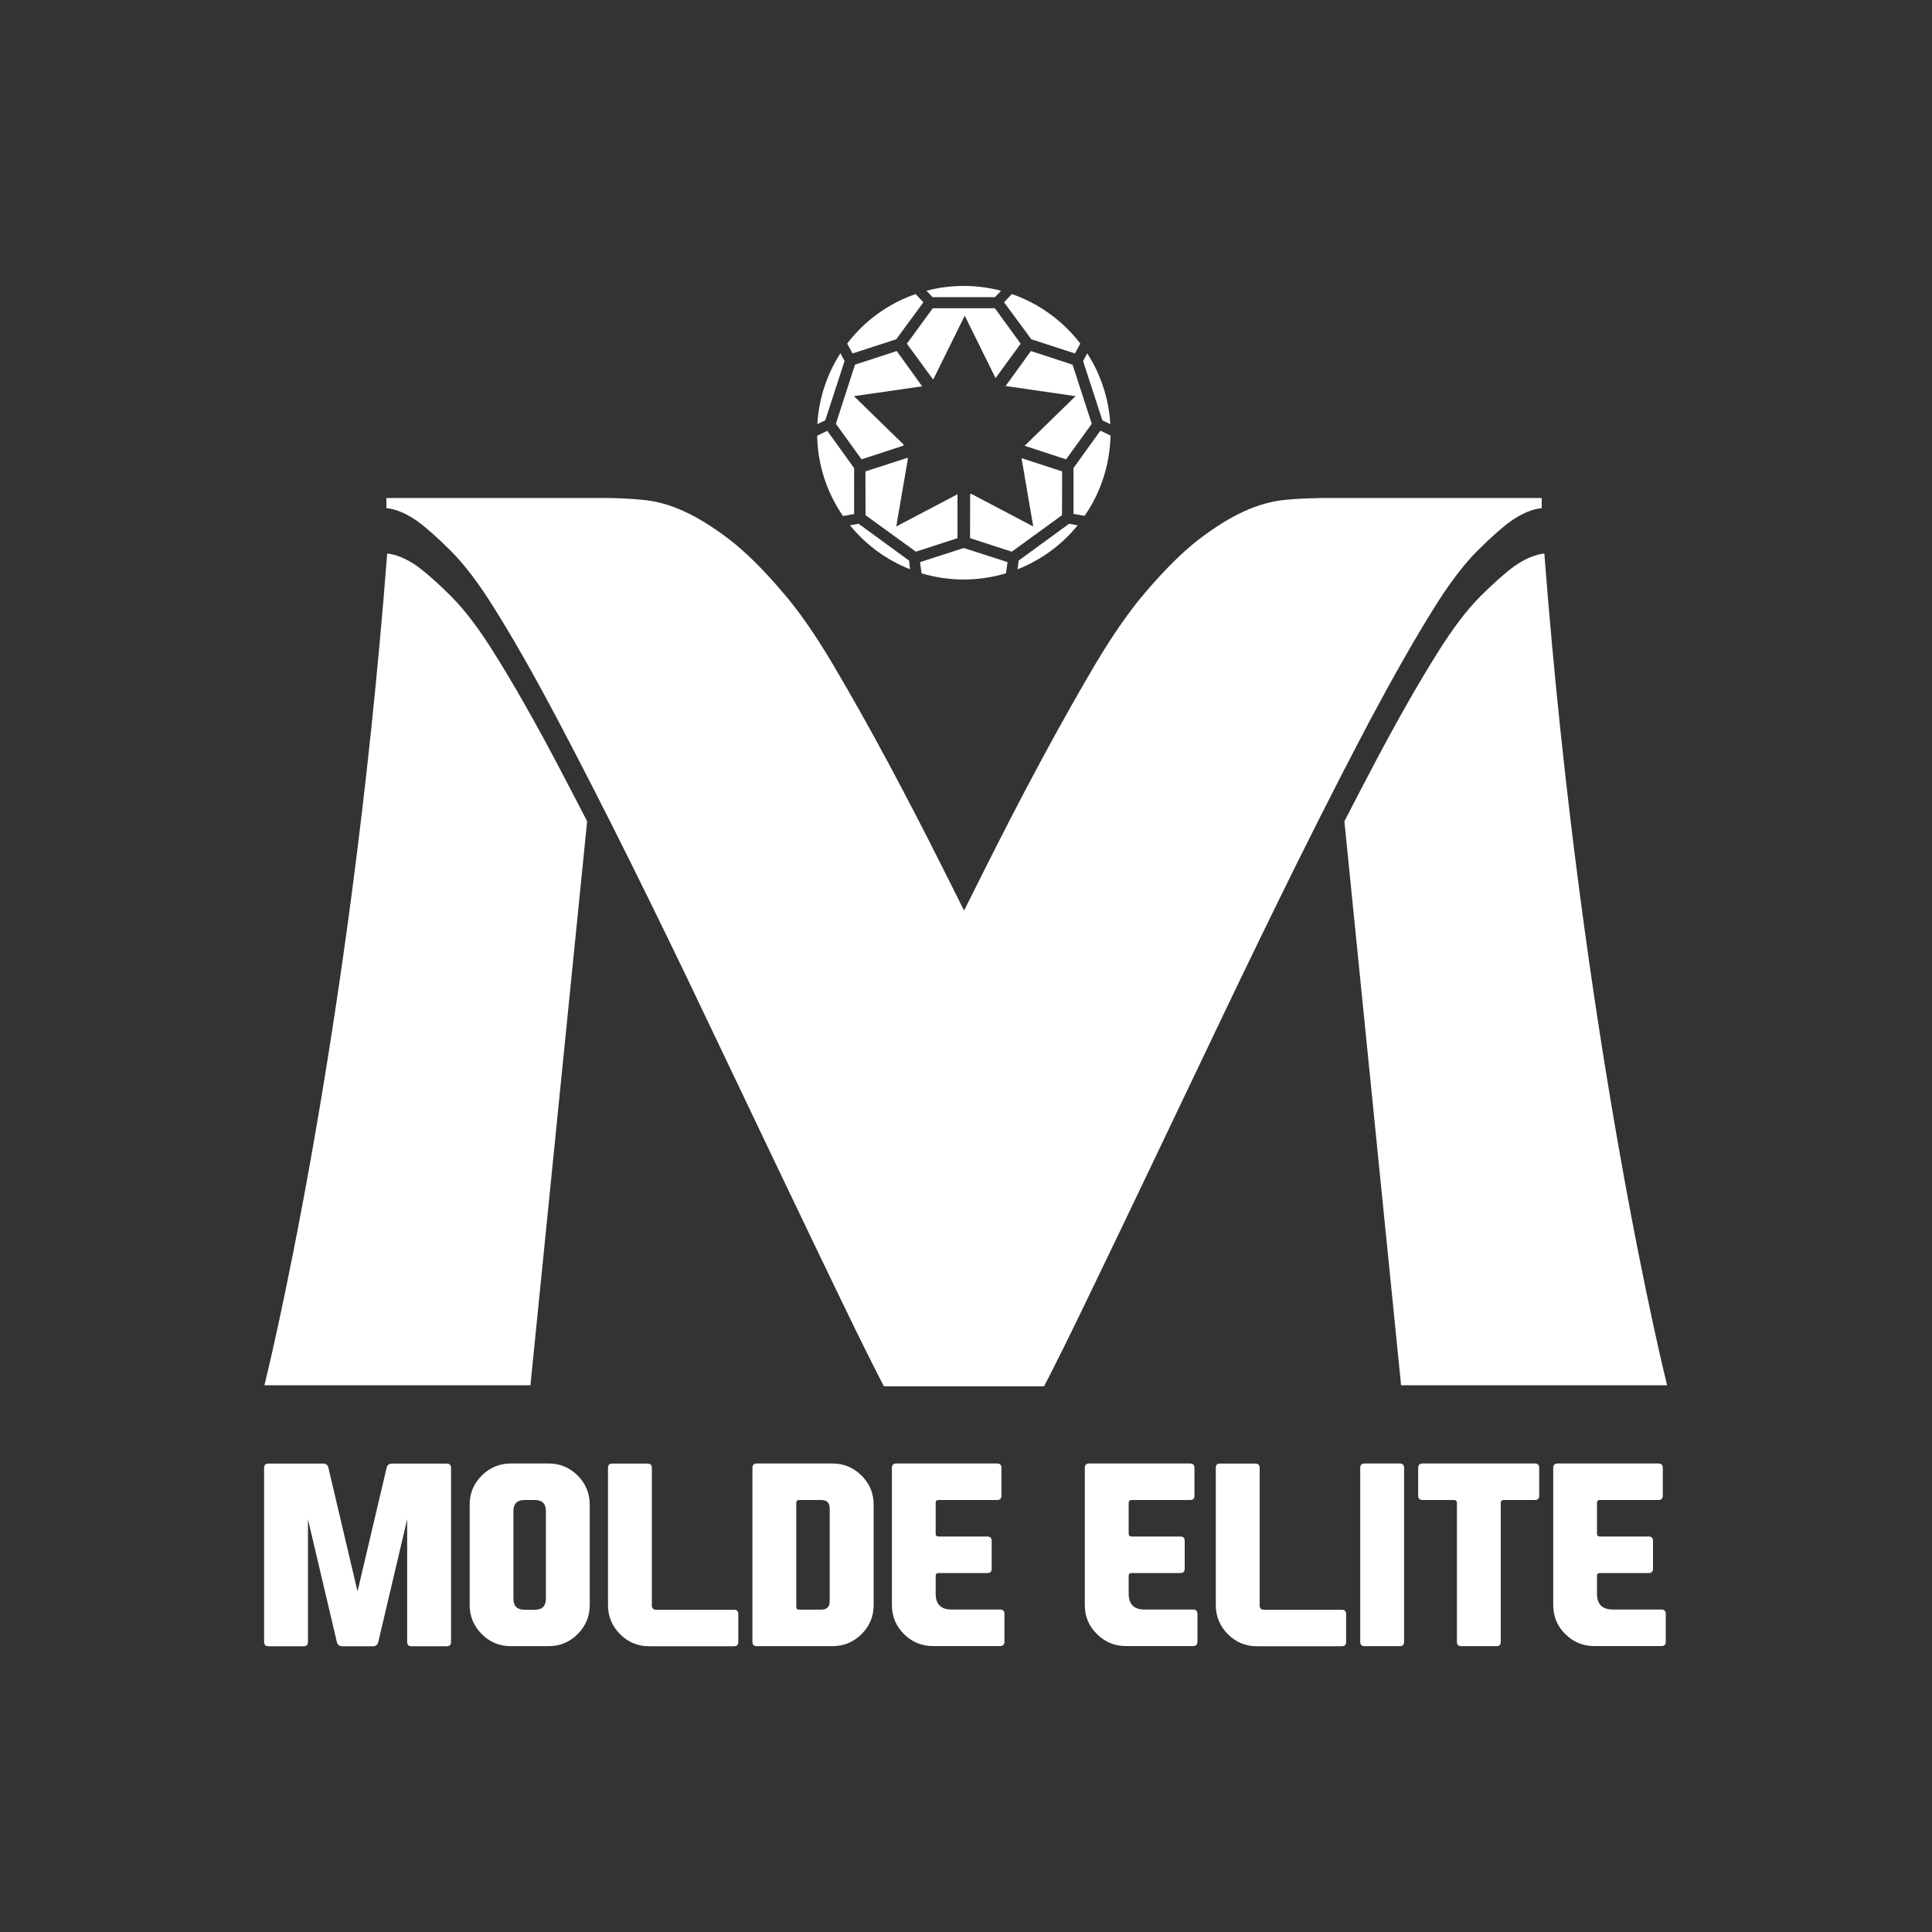 <?xml version="1.0" encoding="UTF-8"?> <!-- Generator: Adobe Illustrator 25.0.0, SVG Export Plug-In . SVG Version: 6.00 Build 0) --> <svg xmlns="http://www.w3.org/2000/svg" xmlns:xlink="http://www.w3.org/1999/xlink" version="1.1" id="Layer_1" x="0px" y="0px" viewBox="0 0 2000 2000" style="enable-background:new 0 0 2000 2000;" xml:space="preserve"><rect x="0" y="0" width="2000" height="2000" fill="#333333" stroke="none"/> <style type="text/css"> .st0{fill:#FFFFFF;} .st1{fill:none;} </style> <g> <g> <path class="st0" d="M354.3,1704.2c-3,0-4.9-1.5-5.6-4.5l-29.9-126.9v126.9c0,3-1.5,4.5-4.4,4.5h-36.5c-3,0-4.5-1.5-4.5-4.5 v-180.1c0-3,1.5-4.5,4.5-4.5h56.6c3,0,4.9,1.5,5.5,4.5l30.1,127.8l30.1-127.8c0.7-3,2.5-4.5,5.6-4.5h56.6c3,0,4.5,1.5,4.5,4.5 v180.1c0,3-1.5,4.5-4.5,4.5h-36.5c-2.9,0-4.4-1.5-4.4-4.5v-126.9l-29.9,126.9c-0.7,3-2.5,4.5-5.6,4.5H354.3z"></path> <path class="st0" d="M610.5,1661.5c0,11.8-4.2,21.8-12.5,30.1c-8.3,8.3-18.4,12.5-30.1,12.5h-39.1c-11.8,0-21.8-4.2-30.1-12.5 c-8.3-8.3-12.5-18.4-12.5-30.1v-103.9c0-11.8,4.2-21.8,12.5-30.1c8.3-8.3,18.4-12.5,30.1-12.5h39.1c11.8,0,21.8,4.2,30.1,12.5 c8.3,8.3,12.5,18.4,12.5,30.1V1661.5z M531.5,1655c0,7.6,3.8,11.4,11.4,11.4h10.8c7.6,0,11.4-3.8,11.4-11.4v-90.8 c0-7.6-3.8-11.4-11.4-11.4h-10.8c-7.6,0-11.4,3.8-11.4,11.4V1655z"></path> <path class="st0" d="M641.9,1691.7c-8.3-8.3-12.5-18.4-12.5-30.1v-142c0-3,1.3-4.5,3.9-4.5h37c3,0,4.5,1.5,4.5,4.5v142.3 c0,3,1.5,4.5,4.5,4.5h80.5c3,0,4.5,1.5,4.5,4.5v28.8c0,3-1.5,4.5-4.5,4.5H672C660.2,1704.2,650.2,1700,641.9,1691.7z"></path> <path class="st0" d="M904.4,1661.5c0,11.8-4.2,21.8-12.5,30.1c-8.3,8.3-18.4,12.5-30.2,12.5h-78.3c-3,0-4.5-1.5-4.5-4.5v-180.1 c0-3,1.5-4.5,4.5-4.5h78.3c11.8,0,21.8,4.2,30.2,12.5c8.3,8.3,12.5,18.4,12.5,30.1V1661.5z M824.3,1663.3c0,2,1,3,3,3h22.8 c5.9,0,8.8-2.9,8.8-8.8v-95.9c0-5.9-2.9-8.8-8.8-8.8h-22.8c-2,0-3,1-3,3V1663.3z"></path> <path class="st0" d="M923.3,1661.5v-142c0-3,1.5-4.5,4.5-4.5h104.4c3,0,4.5,1.5,4.5,4.5v28.8c0,3-1.5,4.5-4.5,4.5h-60.6 c-2,0-3,1-3,3v31.8c0,2,1,3,3,3h50.5c3,0,4.5,1.5,4.5,4.5v28.8c0,3-1.5,4.5-4.5,4.5h-50.5c-2,0-3,1-3,3v18.4 c0,10.9,5.5,16.4,16.4,16.4h50.3c3,0,4.5,1.5,4.5,4.5v28.8c0,3-1.5,4.5-4.5,4.5h-69.5c-11.8,0-21.8-4.2-30.1-12.5 C927.5,1683.4,923.3,1673.3,923.3,1661.5z"></path> <path class="st0" d="M1123,1661.5v-142c0-3,1.5-4.5,4.5-4.5H1232c3,0,4.5,1.5,4.5,4.5v28.8c0,3-1.5,4.5-4.5,4.5h-60.6 c-2,0-3,1-3,3v31.8c0,2,1,3,3,3h50.5c3,0,4.5,1.5,4.5,4.5v28.8c0,3-1.5,4.5-4.5,4.5h-50.5c-2,0-3,1-3,3v18.4 c0,10.9,5.5,16.4,16.4,16.4h50.3c3,0,4.5,1.5,4.5,4.5v28.8c0,3-1.5,4.5-4.5,4.5h-69.5c-11.8,0-21.8-4.2-30.1-12.5 C1127.1,1683.4,1123,1673.3,1123,1661.5z"></path> <path class="st0" d="M1271.1,1691.7c-8.3-8.3-12.5-18.4-12.5-30.1v-142c0-3,1.3-4.5,3.9-4.5h37c3,0,4.5,1.5,4.5,4.5v142.3 c0,3,1.5,4.5,4.5,4.5h80.5c3,0,4.5,1.5,4.5,4.5v28.8c0,3-1.5,4.5-4.5,4.5h-87.8C1289.4,1704.2,1279.4,1700,1271.1,1691.7z"></path> <path class="st0" d="M1453.5,1699.6c0,3-1.5,4.5-4.4,4.5h-36.5c-3,0-4.5-1.5-4.5-4.5v-180.1c0-3,1.5-4.5,4.5-4.5h36.5 c2.9,0,4.4,1.5,4.4,4.5V1699.6z"></path> <path class="st0" d="M1505.1,1552.8h-32.5c-3,0-4.5-1.5-4.5-4.4v-28.9c0-3,1.5-4.5,4.5-4.5h116.3c3,0,4.5,1.5,4.5,4.5v28.9 c0,2.9-1.5,4.4-4.5,4.4h-32.3c-2,0-3,1-3,3v143.8c0,3-1.5,4.5-4.4,4.5h-36.5c-3,0-4.5-1.5-4.5-4.5v-143.8 C1508.1,1553.8,1507.1,1552.8,1505.1,1552.8z"></path> <path class="st0" d="M1607.9,1661.5v-142c0-3,1.5-4.5,4.5-4.5h104.4c3,0,4.5,1.5,4.5,4.5v28.8c0,3-1.5,4.5-4.5,4.5h-60.6 c-2,0-3,1-3,3v31.8c0,2,1,3,3,3h50.5c3,0,4.5,1.5,4.5,4.5v28.8c0,3-1.5,4.5-4.5,4.5h-50.5c-2,0-3,1-3,3v18.4 c0,10.9,5.5,16.4,16.4,16.4h50.3c3,0,4.5,1.5,4.5,4.5v28.8c0,3-1.5,4.5-4.5,4.5h-69.5c-11.8,0-21.8-4.2-30.1-12.5 C1612,1683.4,1607.9,1673.3,1607.9,1661.5z"></path> </g> <path class="st0" d="M1725.8,1434.1c0,0-87.9-350.4-127.1-861.1c-9.5,1-19.8,5.3-30.9,13c-9.6,7-21.5,17.5-35.5,31.5 c-14,14-28.9,33.7-44.7,59.1c-19.3,30.7-41.2,69.2-65.7,115.6c-9.9,18.8-20,38.2-30.2,58l58.7,583.8H1725.8z"></path> <path class="st0" d="M273.7,1434.1c0,0,87.9-350.4,127.1-861.1c9.5,1,19.8,5.3,30.9,13c9.6,7,21.5,17.5,35.5,31.5 c14,14,28.9,33.7,44.7,59.1c19.3,30.7,41.2,69.2,65.7,115.6c9.9,18.8,20,38.2,30.2,58l-58.7,583.8H273.7z"></path> <path class="st0" d="M1484.3,629.7c15.8-25.4,30.7-45.1,44.7-59.1c14-14,25.8-24.5,35.5-31.5c11.2-7.7,21.5-12,30.9-13 c0.2,0,0.4-0.1,0.6-0.1v-10.5h-1.5H1370c-2.7,0-5.4,0.1-8.2,0.2c-10.5,0.2-21.1,0.7-31.9,1.8c-13.6,1.3-27.6,5.3-42,11.8 c-14.5,6.6-30,16.2-46.6,28.9c-16.6,12.7-35,30.9-55.2,54.5c-16.6,19.3-34.2,44.5-52.6,75.5c-18.4,31.1-37.2,64.6-56.5,100.5 c-19.3,35.9-38.3,72.7-57.2,110.4c-7.5,15-14.7,29.4-21.8,43.5c-7.1-14.1-14.3-28.5-21.8-43.5c-18.8-37.6-37.9-74.4-57.2-110.4 c-19.3-35.9-38.1-69.4-56.5-100.5c-18.4-31.1-35.9-56.3-52.6-75.5c-20.2-23.7-38.6-41.8-55.2-54.5c-16.6-12.7-32.2-22.3-46.6-28.9 c-14.4-6.6-28.5-10.5-42-11.8c-13.6-1.3-26.9-2-40.1-2h-226v10.5c9.6,0.9,20.1,5.3,31.5,13.1c9.6,7,21.5,17.5,35.5,31.5 c14,14,28.9,33.7,44.7,59.1c19.3,30.7,41.2,69.2,65.7,115.6c24.5,46.4,49.9,96.1,76.2,149.1c26.3,53,52.6,107.1,78.8,162.3 c26.3,55.2,51.2,107.5,74.9,157c23.6,49.5,44.9,93.7,63.7,132.7c18.8,39,33.5,68.5,44,88.7h35.7h94.4h35.7 c10.5-20.1,25.2-49.7,44-88.7c18.8-39,40.1-83.2,63.7-132.7c23.7-49.5,48.6-101.8,74.9-157c26.3-55.2,52.6-109.2,78.8-162.3 c15.7-31.6,31-61.9,46-91.1c10.2-19.8,20.3-39.3,30.2-58C1443.2,698.9,1465.1,660.4,1484.3,629.7z"></path> <g> <path class="st1" d="M884.2,484.5l0,47.5l-11.5,2c2.3,3.3,4.7,6.6,7.3,9.7l8.9-1.6l52.2,38.1l1.1,9c3.9,1.5,7.9,2.9,11.9,4.1 l-1.6-11.6l45.3-14.6l45.3,14.6l-1.6,11.6c4.1-1.2,8-2.6,11.9-4.1l1.1-9l52.2-38.1l8.9,1.6c2.6-3.1,5-6.4,7.3-9.7l-11.5-2l0-47.5 l27.8-38.6l10.5,5.1c0-1,0.1-2,0.1-3.1c0-3-0.1-6-0.3-8.9l-8.2-3.9l-20-61.4l4.3-8c-2.3-3.5-4.6-6.9-7.2-10.2l-5.5,10.3 l-45.2-14.7l-28.1-38.3l8.1-8.5c-3.7-1.3-7.5-2.5-11.3-3.5l-6.3,6.6h-64.6l-6.3-6.6c-3.8,1-7.6,2.2-11.3,3.5l8.1,8.5l-28.1,38.3 l-45.2,14.7l-5.5-10.3c-2.5,3.3-4.9,6.7-7.2,10.2l4.3,8l-20,61.4l-8.2,3.9c-0.2,2.9-0.3,5.9-0.3,8.9c0,1,0.1,2,0.1,3.1l10.5-5.1 L884.2,484.5z M885.1,377.5l43.1-14.1l26.4,36.4l8.6-1.3l3.1-6.2h-0.8l-26.7-36.7l26.7-36.7h64.3l26.7,36.7l-26,35.7l3.5,7.2 l6.9,1l26.2-36.2l43.1,14.1l19.9,61.2l-26.6,36.7l-42.9-14l-4.7,4.6l1.4,8.3l42.1,13.6l-0.1,45.4l-52.1,37.8l-43.2-14l0.1-45.4 l0.9-0.7l-6.5-3.4l-7.6,4l0.1,0.1l0.1,45.4l-43.2,14L896,533.3l-0.1-45.4l43.2-14l0.8,0.6l1.5-8.5l-6-5.8l-0.4,1.2l-43.1,14.1 l-26.6-36.7L885.1,377.5z"></path> <path class="st0" d="M997.7,567.3l-45.3,14.6l1.6,11.6c13.8,4.1,28.5,6.4,43.7,6.4c15.2,0,29.8-2.3,43.7-6.4l1.6-11.6L997.7,567.3 z"></path> <path class="st0" d="M927.8,351.2l28.1-38.3l-8.1-8.5c-28.3,9.8-52.9,27.8-70.8,51.2l5.5,10.3L927.8,351.2z"></path> <path class="st0" d="M1067.6,351.2l45.2,14.7l5.5-10.3c-17.9-23.3-42.4-41.3-70.8-51.2l-8.1,8.5L1067.6,351.2z"></path> <path class="st0" d="M1111.3,484.5l0,47.5l11.5,2c16.4-23.7,26.1-52.3,26.8-83.1l-10.5-5.1L1111.3,484.5z"></path> <path class="st0" d="M884.2,532.1l0-47.5l-27.8-38.6l-10.5,5.1c0.6,30.8,10.4,59.4,26.8,83.1L884.2,532.1z"></path> <polygon class="st0" points="1030.6,391.4 1056.6,355.8 1029.9,319.1 965.6,319.1 938.8,355.8 965.6,392.4 966.3,392.4 998.7,326.8 "></polygon> <path class="st0" d="M1030,307.6l6.3-6.6c-12.3-3.2-25.2-5-38.6-5c-13.3,0-26.3,1.7-38.6,5l6.3,6.6H1030z"></path> <path class="st0" d="M1141.2,435.2l8.2,3.9c-1.6-26.9-10.1-51.9-23.9-73.3l-4.3,8L1141.2,435.2z"></path> <path class="st0" d="M874.3,373.7l-4.3-8c-13.8,21.4-22.3,46.4-23.9,73.3l8.2-3.9L874.3,373.7z"></path> <path class="st0" d="M888.8,542.2l-8.9,1.6c16.4,20.1,37.7,35.9,62.2,45.5l-1.1-9L888.8,542.2z"></path> <path class="st0" d="M1054.5,580.3l-1.1,9c24.5-9.6,45.9-25.4,62.2-45.5l-8.9-1.6L1054.5,580.3z"></path> <polygon class="st0" points="935,461.4 935.4,460.2 884,410.1 954.6,399.9 928.3,363.4 885.1,377.5 865.3,438.7 891.9,475.5 "></polygon> <polygon class="st0" points="939.9,474.6 939.1,474 895.9,488 896,533.3 948.1,571.1 991.2,557.1 991.2,511.8 991.1,511.7 927.8,545 "></polygon> <polygon class="st0" points="1060.7,461.5 1103.6,475.5 1130.2,438.7 1110.3,377.5 1067.2,363.4 1041,399.6 1113.4,410.1 "></polygon> <polygon class="st0" points="1005.2,511.1 1004.3,511.8 1004.2,557.1 1047.4,571.1 1099.4,533.3 1099.5,488 1057.5,474.3 1069.6,545 "></polygon> </g> </g> </svg> 